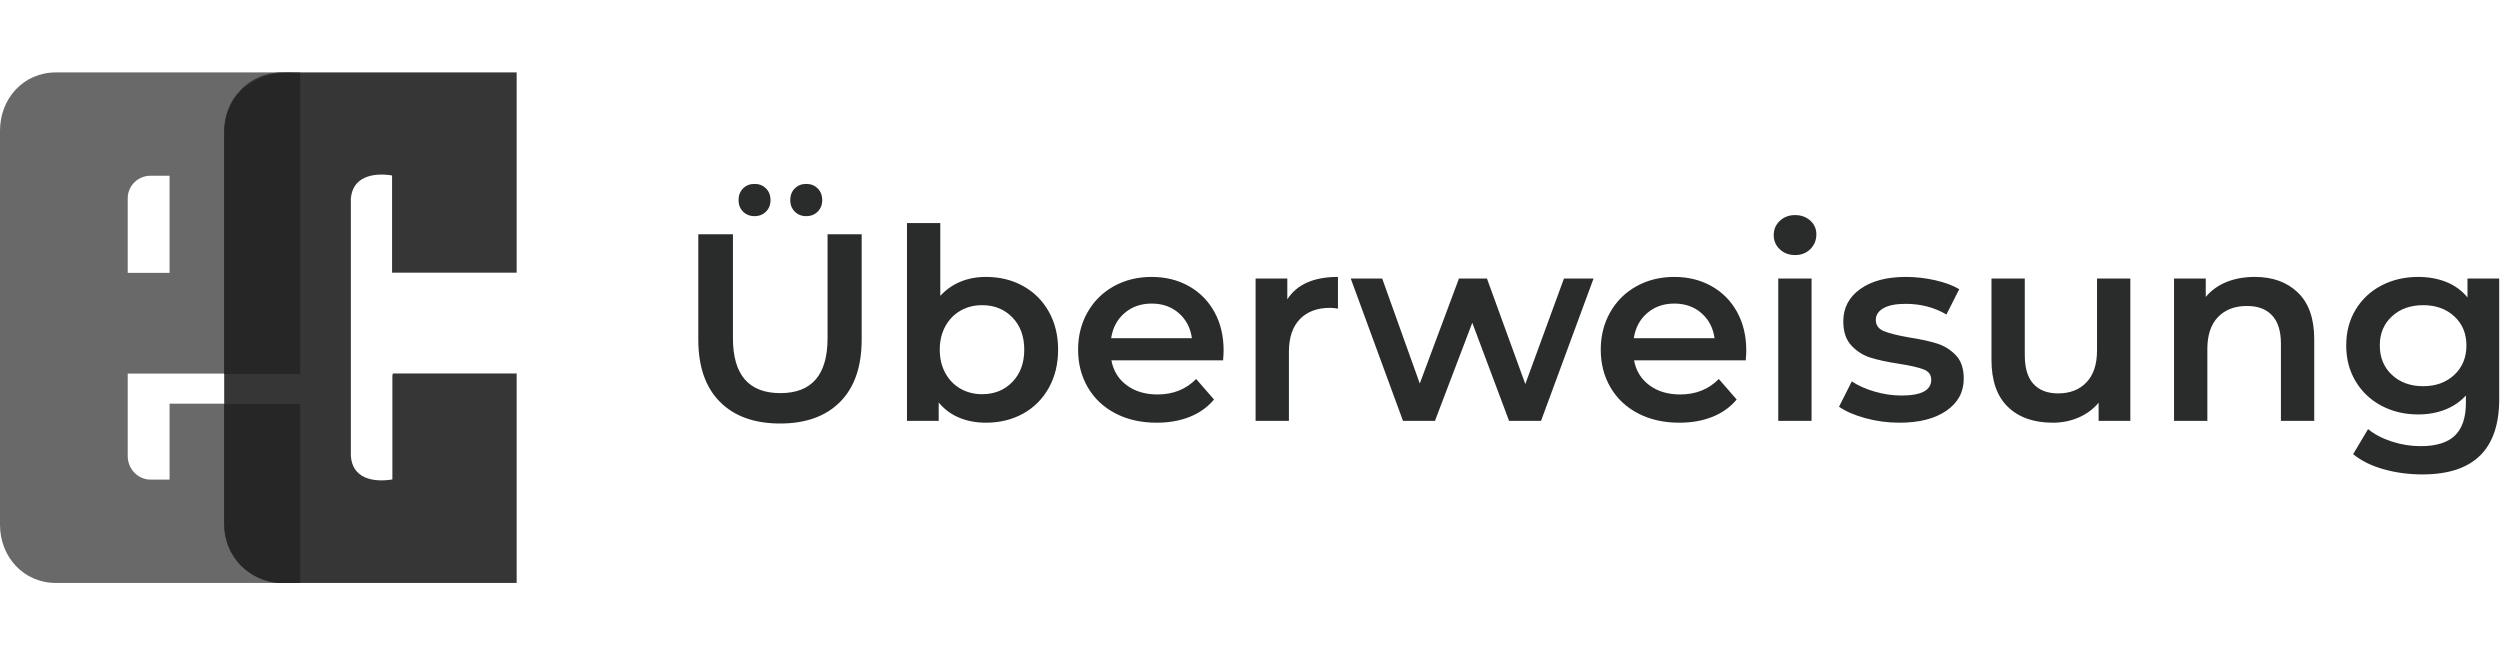 <?xml version="1.0" encoding="UTF-8"?>
<svg width="938px" height="245px" viewBox="0 0 938 245" version="1.1" xmlns="http://www.w3.org/2000/svg" xmlns:xlink="http://www.w3.org/1999/xlink">
    <!-- Generator: Sketch 51.3 (57544) - http://www.bohemiancoding.com/sketch -->
    <title>payment_ueberweisung</title>
    <desc>Created with Sketch.</desc>
    <defs></defs>
    <g id="ueberweisung" stroke="none" stroke-width="1" fill="none" fill-rule="evenodd">
        <g id="Electronic_Cash_Logo" transform="translate(0, 27)" fill-rule="nonzero">
            <g id="Fill-17-Clipped" fill="#696969">
                <path d="M47.918,144.063 C47.918,149.034 51.816,152.957 56.539,152.957 L63.623,152.957 L63.623,124.452 L112.642,124.452 L112.642,191.722 L20.956,191.722 C8.827,191.722 8.56060606e-05,181.917 8.56060606e-05,169.877 L8.56060606e-05,22.041 C8.56060606e-05,9.932 8.827,0.172 20.956,0.172 L112.642,0.172 L112.642,113.164 L47.918,113.164 L47.918,144.063 M47.918,47.398 L47.918,75.378 L63.623,75.378 L63.623,38.938 L56.424,38.938 C51.816,38.938 47.918,42.678 47.918,47.398" id="Fill-17"></path>
            </g>
            <g id="Fill-18-Clipped" transform="translate(84, 0)" fill="#363636">
                <path d="M109.854,191.722 L20.262,191.722 L19.234,191.608 L18.275,191.472 L17.224,191.289 L16.265,191.039 L15.352,190.696 L14.392,190.377 L13.479,190.058 C10.533,188.735 8.637,187.39 6.308,185.155 C4.298,183.034 2.677,180.526 1.603,177.789 L1.284,176.9 L1.009,175.851 L0.758,174.894 L0.507,173.936 L0.37,172.887 L0.233,171.929 L0.187,170.834 L0.119,169.877 L0.119,21.858 C0.256,16.112 2.197,10.981 6.194,6.831 C8.158,4.733 10.579,3.045 13.228,1.928 L14.119,1.518 L15.032,1.198 L16.014,0.947 L16.904,0.697 L17.932,0.492 L18.914,0.377 L19.874,0.24 L20.901,0.172 L109.854,0.172 L109.854,75.31 L63.105,75.31 L63.105,38.824 C55.888,37.684 48.078,39.326 47.644,47.786 L47.644,44.48 L47.598,47.9 L47.644,47.786 L47.644,143.949 L47.598,143.812 L47.644,144.655 L47.644,143.949 C48.101,152.432 55.866,154.096 63.22,152.888 L63.22,113.825 L63.425,113.118 L109.854,113.118 L109.854,191.722" id="Fill-18"></path>
            </g>
            <g id="Fill-19-Clipped" transform="translate(84, 0)" fill="#262626">
                <path d="M0.121,22.235 C0.677,6.831 13.521,-1.36 28.638,0.596 L28.638,113.338 L0.121,113.338 L0.121,22.235 Z M21.033,191.723 C15.539,191.495 10.252,188.993 6.404,185.17 C4.364,183.054 2.718,180.551 1.628,177.821 L1.303,176.934 L1.025,175.887 L0.77,174.931 L0.515,173.975 L0.376,172.929 L0.237,171.973 L0.19,170.881 L0.121,169.926 L0.121,124.601 L28.638,124.601 L28.638,191.723 L21.033,191.723 Z" id="Fill-19"></path>
            </g>
        </g>
        <path d="M292.7,158.9 C283.033,158.9 275.5,156.183 270.1,150.75 C264.7,145.317 262,137.533 262,127.4 L262,87.9 L275,87.9 L275,126.9 C275,140.633 280.933,147.5 292.8,147.5 C304.6,147.5 310.5,140.633 310.5,126.9 L310.5,87.9 L323.3,87.9 L323.3,127.4 C323.3,137.533 320.617,145.317 315.25,150.75 C309.883,156.183 302.367,158.9 292.7,158.9 Z M283.1,81.1 C281.367,81.1 279.933,80.533 278.8,79.4 C277.667,78.267 277.1,76.833 277.1,75.1 C277.1,73.3 277.667,71.833 278.8,70.7 C279.933,69.567 281.367,69 283.1,69 C284.833,69 286.267,69.567 287.4,70.7 C288.533,71.833 289.1,73.3 289.1,75.1 C289.1,76.833 288.533,78.267 287.4,79.4 C286.267,80.533 284.833,81.1 283.1,81.1 Z M302.5,81.1 C300.767,81.1 299.333,80.533 298.2,79.4 C297.067,78.267 296.5,76.833 296.5,75.1 C296.5,73.3 297.067,71.833 298.2,70.7 C299.333,69.567 300.767,69 302.5,69 C304.233,69 305.667,69.567 306.8,70.7 C307.933,71.833 308.5,73.3 308.5,75.1 C308.5,76.833 307.933,78.267 306.8,79.4 C305.667,80.533 304.233,81.1 302.5,81.1 Z M369.9,103.9 C375.1,103.9 379.75,105.033 383.85,107.3 C387.95,109.567 391.167,112.767 393.5,116.9 C395.833,121.033 397,125.8 397,131.2 C397,136.6 395.833,141.383 393.5,145.55 C391.167,149.717 387.95,152.933 383.85,155.2 C379.75,157.467 375.1,158.6 369.9,158.6 C366.233,158.6 362.883,157.967 359.85,156.7 C356.817,155.433 354.267,153.533 352.2,151 L352.2,157.9 L340.3,157.9 L340.3,83.7 L352.8,83.7 L352.8,111 C354.933,108.667 357.45,106.9 360.35,105.7 C363.25,104.5 366.433,103.9 369.9,103.9 Z M368.5,147.9 C373.1,147.9 376.883,146.367 379.85,143.3 C382.817,140.233 384.3,136.2 384.3,131.2 C384.3,126.2 382.817,122.167 379.85,119.1 C376.883,116.033 373.1,114.5 368.5,114.5 C365.5,114.5 362.8,115.183 360.4,116.55 C358,117.917 356.1,119.867 354.7,122.4 C353.3,124.933 352.6,127.867 352.6,131.2 C352.6,134.533 353.3,137.467 354.7,140 C356.1,142.533 358,144.483 360.4,145.85 C362.8,147.217 365.5,147.9 368.5,147.9 Z M459.1,131.5 C459.1,132.367 459.033,133.6 458.9,135.2 L417,135.2 C417.733,139.133 419.65,142.25 422.75,144.55 C425.85,146.85 429.7,148 434.3,148 C440.167,148 445,146.067 448.8,142.2 L455.5,149.9 C453.1,152.767 450.067,154.933 446.4,156.4 C442.733,157.867 438.6,158.6 434,158.6 C428.133,158.6 422.967,157.433 418.5,155.1 C414.033,152.767 410.583,149.517 408.15,145.35 C405.717,141.183 404.5,136.467 404.5,131.2 C404.5,126 405.683,121.317 408.05,117.15 C410.417,112.983 413.7,109.733 417.9,107.4 C422.1,105.067 426.833,103.9 432.1,103.9 C437.3,103.9 441.95,105.05 446.05,107.35 C450.15,109.65 453.35,112.883 455.65,117.05 C457.95,121.217 459.1,126.033 459.1,131.5 Z M432.1,113.9 C428.1,113.9 424.717,115.083 421.95,117.45 C419.183,119.817 417.5,122.967 416.9,126.9 L447.2,126.9 C446.667,123.033 445.033,119.9 442.3,117.5 C439.567,115.1 436.167,113.9 432.1,113.9 Z M483,112.3 C486.6,106.7 492.933,103.9 502,103.9 L502,115.8 C500.933,115.6 499.967,115.5 499.1,115.5 C494.233,115.5 490.433,116.917 487.7,119.75 C484.967,122.583 483.6,126.667 483.6,132 L483.6,157.9 L471.1,157.9 L471.1,104.5 L483,104.5 L483,112.3 Z M597.9,104.5 L578.2,157.9 L566.2,157.9 L552.4,121.1 L538.4,157.9 L526.4,157.9 L506.8,104.5 L518.6,104.5 L532.7,143.9 L547.4,104.5 L557.9,104.5 L572.3,144.1 L586.8,104.5 L597.9,104.5 Z M655.2,131.5 C655.2,132.367 655.133,133.6 655,135.2 L613.1,135.2 C613.833,139.133 615.75,142.25 618.85,144.55 C621.95,146.85 625.8,148 630.4,148 C636.267,148 641.1,146.067 644.9,142.2 L651.6,149.9 C649.2,152.767 646.167,154.933 642.5,156.4 C638.833,157.867 634.7,158.6 630.1,158.6 C624.233,158.6 619.067,157.433 614.6,155.1 C610.133,152.767 606.683,149.517 604.25,145.35 C601.817,141.183 600.6,136.467 600.6,131.2 C600.6,126 601.783,121.317 604.15,117.15 C606.517,112.983 609.8,109.733 614,107.4 C618.2,105.067 622.933,103.9 628.2,103.9 C633.4,103.9 638.05,105.05 642.15,107.35 C646.25,109.65 649.45,112.883 651.75,117.05 C654.05,121.217 655.2,126.033 655.2,131.5 Z M628.2,113.9 C624.2,113.9 620.817,115.083 618.05,117.45 C615.283,119.817 613.6,122.967 613,126.9 L643.3,126.9 C642.767,123.033 641.133,119.9 638.4,117.5 C635.667,115.1 632.267,113.9 628.2,113.9 Z M667.2,104.5 L679.7,104.5 L679.7,157.9 L667.2,157.9 L667.2,104.5 Z M673.5,95.7 C671.233,95.7 669.333,94.983 667.8,93.55 C666.267,92.117 665.5,90.333 665.5,88.2 C665.5,86.067 666.267,84.283 667.8,82.85 C669.333,81.417 671.233,80.7 673.5,80.7 C675.767,80.7 677.667,81.383 679.2,82.75 C680.733,84.117 681.5,85.833 681.5,87.9 C681.5,90.1 680.75,91.95 679.25,93.45 C677.75,94.95 675.833,95.7 673.5,95.7 Z M712.6,158.6 C708.267,158.6 704.033,158.033 699.9,156.9 C695.767,155.767 692.467,154.333 690,152.6 L694.8,143.1 C697.2,144.7 700.083,145.983 703.45,146.95 C706.817,147.917 710.133,148.4 713.4,148.4 C720.867,148.4 724.6,146.433 724.6,142.5 C724.6,140.633 723.65,139.333 721.75,138.6 C719.85,137.867 716.8,137.167 712.6,136.5 C708.2,135.833 704.617,135.067 701.85,134.2 C699.083,133.333 696.683,131.817 694.65,129.65 C692.617,127.483 691.6,124.467 691.6,120.6 C691.6,115.533 693.717,111.483 697.95,108.45 C702.183,105.417 707.9,103.9 715.1,103.9 C718.767,103.9 722.433,104.317 726.1,105.15 C729.767,105.983 732.767,107.1 735.1,108.5 L730.3,118 C725.767,115.333 720.667,114 715,114 C711.333,114 708.55,114.55 706.65,115.65 C704.75,116.75 703.8,118.2 703.8,120 C703.8,122 704.817,123.417 706.85,124.25 C708.883,125.083 712.033,125.867 716.3,126.6 C720.567,127.267 724.067,128.033 726.8,128.9 C729.533,129.767 731.883,131.233 733.85,133.3 C735.817,135.367 736.8,138.3 736.8,142.1 C736.8,147.1 734.633,151.1 730.3,154.1 C725.967,157.1 720.067,158.6 712.6,158.6 Z M799.3,104.5 L799.3,157.9 L787.4,157.9 L787.4,151.1 C785.4,153.5 782.9,155.35 779.9,156.65 C776.9,157.95 773.667,158.6 770.2,158.6 C763.067,158.6 757.45,156.617 753.35,152.65 C749.25,148.683 747.2,142.8 747.2,135 L747.2,104.5 L759.7,104.5 L759.7,133.3 C759.7,138.1 760.783,141.683 762.95,144.05 C765.117,146.417 768.2,147.6 772.2,147.6 C776.667,147.6 780.217,146.217 782.85,143.45 C785.483,140.683 786.8,136.7 786.8,131.5 L786.8,104.5 L799.3,104.5 Z M846,103.9 C852.733,103.9 858.133,105.867 862.2,109.8 C866.267,113.733 868.3,119.567 868.3,127.3 L868.3,157.9 L855.8,157.9 L855.8,128.9 C855.8,124.233 854.7,120.717 852.5,118.35 C850.3,115.983 847.167,114.8 843.1,114.8 C838.5,114.8 834.867,116.183 832.2,118.95 C829.533,121.717 828.2,125.7 828.2,130.9 L828.2,157.9 L815.7,157.9 L815.7,104.5 L827.6,104.5 L827.6,111.4 C829.667,108.933 832.267,107.067 835.4,105.8 C838.533,104.533 842.067,103.9 846,103.9 Z M937.7,104.5 L937.7,149.8 C937.7,168.6 928.1,178 908.9,178 C903.767,178 898.9,177.35 894.3,176.05 C889.7,174.75 885.9,172.867 882.9,170.4 L888.5,161 C890.833,162.933 893.783,164.483 897.35,165.65 C900.917,166.817 904.533,167.4 908.2,167.4 C914.067,167.4 918.367,166.067 921.1,163.4 C923.833,160.733 925.2,156.667 925.2,151.2 L925.2,148.4 C923.067,150.733 920.467,152.5 917.4,153.7 C914.333,154.9 910.967,155.5 907.3,155.5 C902.233,155.5 897.65,154.417 893.55,152.25 C889.45,150.083 886.217,147.033 883.85,143.1 C881.483,139.167 880.3,134.667 880.3,129.6 C880.3,124.533 881.483,120.05 883.85,116.15 C886.217,112.25 889.45,109.233 893.55,107.1 C897.65,104.967 902.233,103.9 907.3,103.9 C911.167,103.9 914.683,104.533 917.85,105.8 C921.017,107.067 923.667,109 925.8,111.6 L925.8,104.5 L937.7,104.5 Z M909.2,144.9 C913.933,144.9 917.817,143.483 920.85,140.65 C923.883,137.817 925.4,134.133 925.4,129.6 C925.4,125.133 923.883,121.5 920.85,118.7 C917.817,115.9 913.933,114.5 909.2,114.5 C904.4,114.5 900.483,115.9 897.45,118.7 C894.417,121.5 892.9,125.133 892.9,129.6 C892.9,134.133 894.417,137.817 897.45,140.65 C900.483,143.483 904.4,144.9 909.2,144.9 Z" id="Überweisung" fill="#2A2B2B"></path>
    </g>
</svg>
